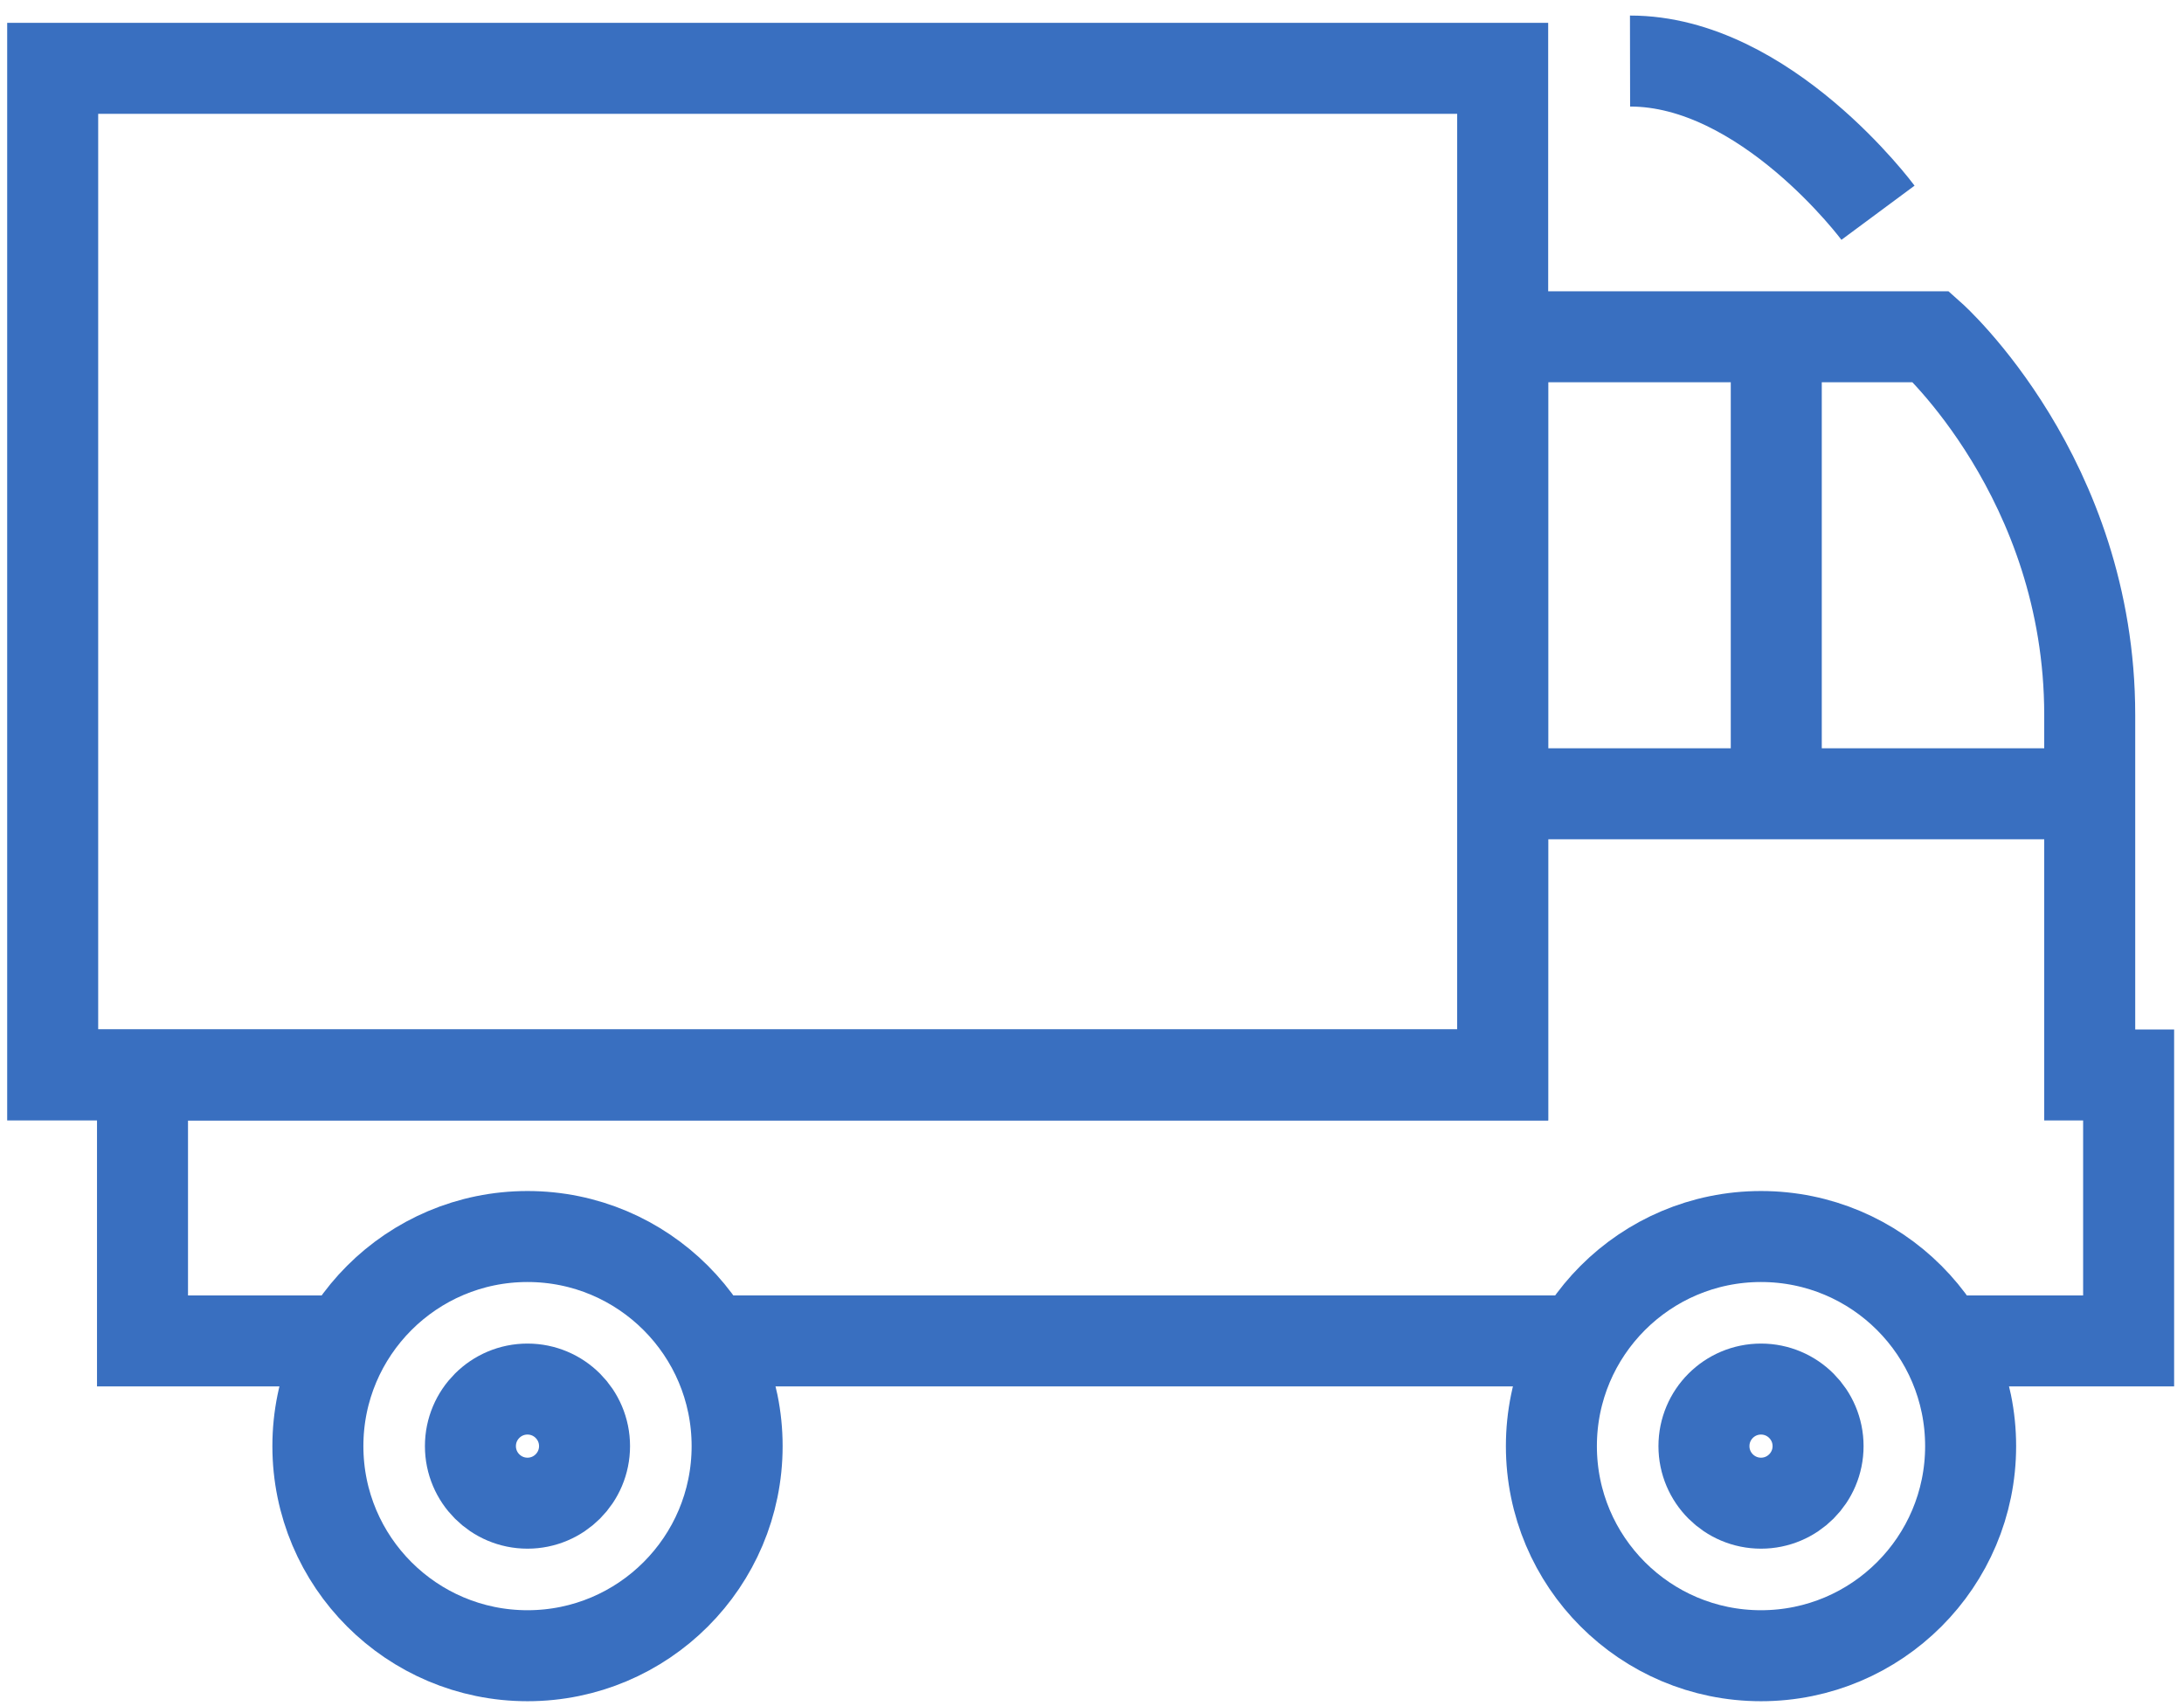<?xml version="1.0" encoding="UTF-8" standalone="no"?>
<svg width="96px" height="75px" viewBox="0 0 96 75" version="1.1" xmlns="http://www.w3.org/2000/svg" xmlns:xlink="http://www.w3.org/1999/xlink" xmlns:sketch="http://www.bohemiancoding.com/sketch/ns">
    <!-- Generator: Sketch 3.4 (15588) - http://www.bohemiancoding.com/sketch -->
    <title>home-visits</title>
    <desc>Created with Sketch.</desc>
    <defs></defs>
    <g id="Page-1" stroke="none" stroke-width="1" fill="none" fill-rule="evenodd" sketch:type="MSPage">
        <g id="home-visits" sketch:type="MSLayerGroup" transform="translate(2, 2)" stroke="#396FC0" stroke-width="4">
            <rect id="Rectangle-path" sketch:type="MSShapeGroup" x="0.316" y="1.004" width="63.736" height="44.25"></rect>
            <path d="M13.221,56.946 L4.264,56.946 L4.264,45.254 L64.053,45.254 L64.053,12.804 L82.885,12.804 C82.885,12.804 89.856,19.016 89.856,29.43 L89.856,45.255 L91.566,45.255 L91.566,56.946 L83.372,56.946" id="Shape" sketch:type="MSShapeGroup"></path>
            <path d="M67.44,56.946 L29.152,56.946" id="Shape" sketch:type="MSShapeGroup"></path>
            <circle id="Oval" sketch:type="MSShapeGroup" cx="75.407" cy="61.571" r="9.214"></circle>
            <circle id="Oval" sketch:type="MSShapeGroup" cx="75.407" cy="61.571" r="2.508"></circle>
            <circle id="Oval" sketch:type="MSShapeGroup" cx="21.187" cy="61.571" r="9.214"></circle>
            <circle id="Oval" sketch:type="MSShapeGroup" cx="21.186" cy="61.571" r="2.508"></circle>
            <path d="M76.078,32.894 L76.078,12.804" id="Shape" sketch:type="MSShapeGroup"></path>
            <path d="M89.856,32.894 L64.053,32.894" id="Shape" sketch:type="MSShapeGroup"></path>
            <path d="M80.549,7.352 C80.549,7.352 75.602,0.674 69.65,0.684" id="Shape" sketch:type="MSShapeGroup"></path>
        </g>
    </g>
</svg>